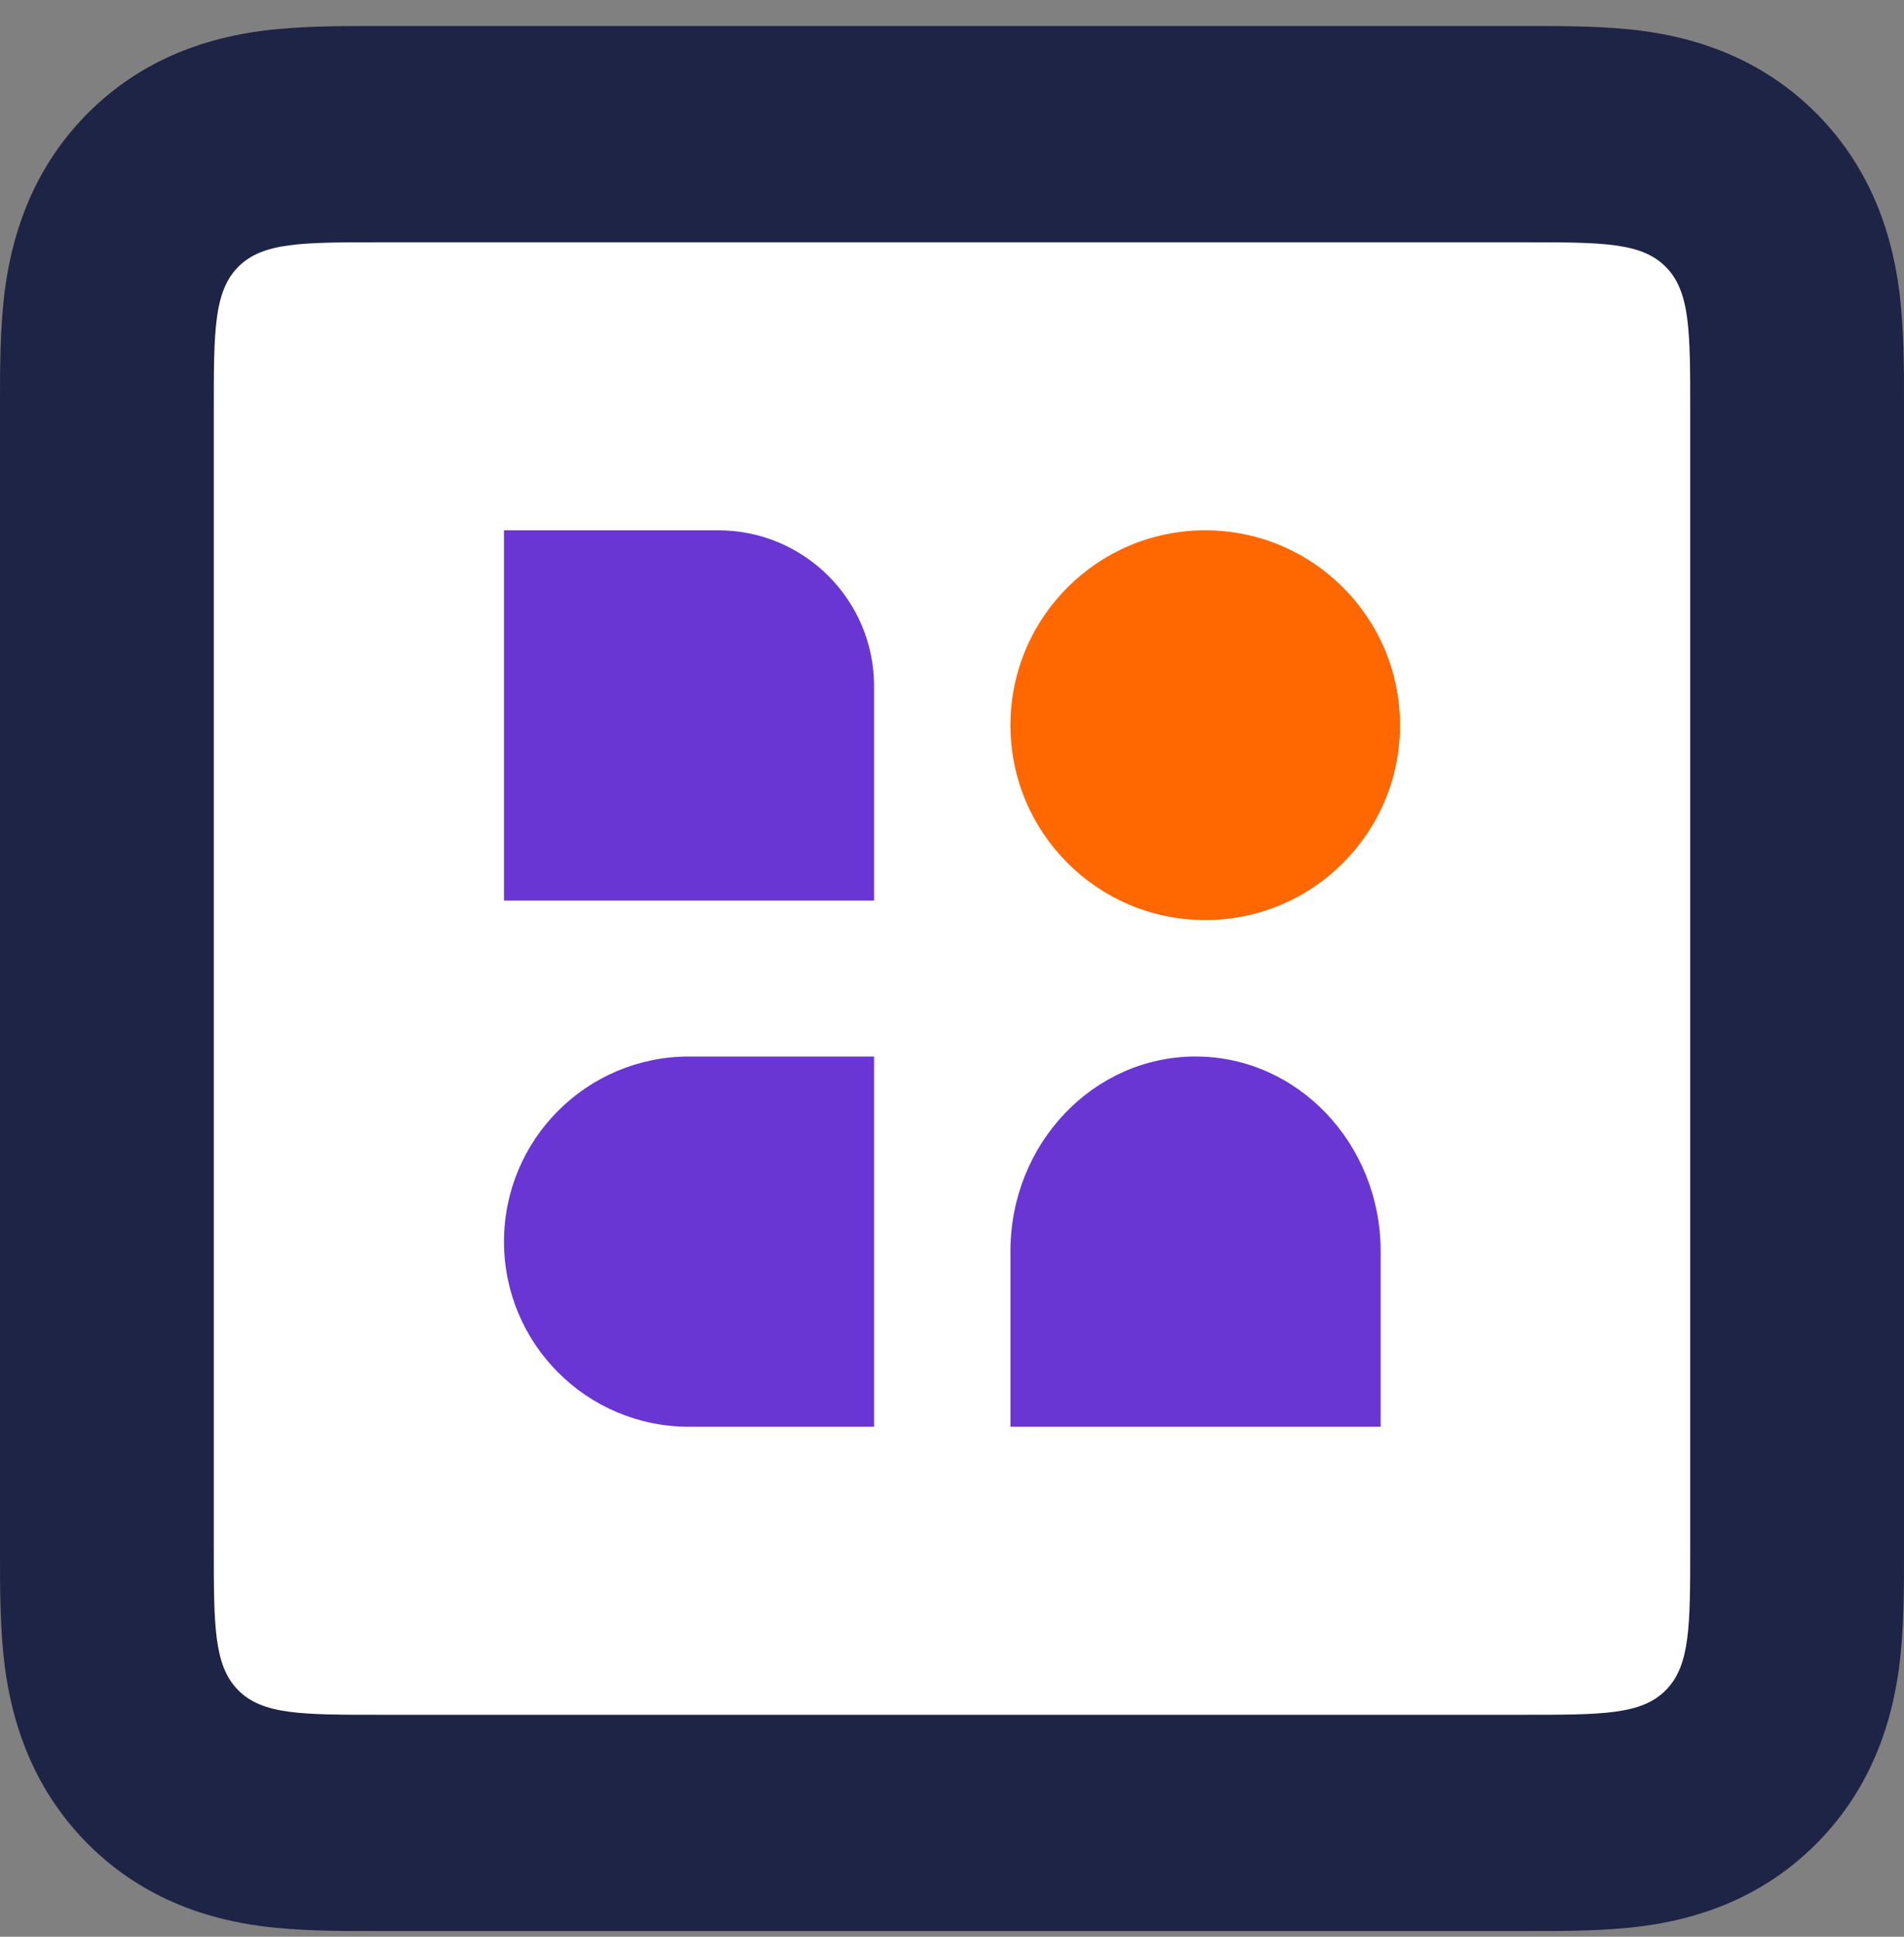 <svg viewBox="0 0 60 61" fill="none" xmlns="http://www.w3.org/2000/svg" id="logo">
  <rect x="0" y="0" width="60" height="61" fill="#808080" stroke="none"/>
  <path fill-rule="evenodd" clip-rule="evenodd" d="M4.213 5.046C3.333 5.939 3.333 7.376 3.333 10.249V51.392C3.333 54.265 3.333 55.702 4.213 56.594C5.093 57.487 6.51 57.487 9.343 57.487H50.657C53.49 57.487 54.907 57.487 55.786 56.594C56.667 55.702 56.667 54.265 56.667 51.392V10.249C56.667 7.376 56.667 5.939 55.786 5.046C54.907 4.154 53.49 4.154 50.657 4.154H9.343C6.51 4.154 5.093 4.154 4.213 5.046Z" fill="white"/>
  <path fill-rule="evenodd" clip-rule="evenodd" d="M11.979 0.821H48.021C48.094 0.821 48.169 0.821 48.247 0.82C49.27 0.82 50.617 0.818 51.795 0.978C53.255 1.177 55.415 1.727 57.259 3.592C59.103 5.456 59.647 7.639 59.844 9.116C60.002 10.307 60.001 11.669 60 12.703C60 12.781 60 12.858 60 12.932V48.709C60 48.783 60 48.859 60 48.937C60.001 49.972 60.002 51.333 59.844 52.524C59.647 54.001 59.103 56.184 57.259 58.049C55.415 59.913 53.255 60.464 51.795 60.662C50.617 60.822 49.27 60.821 48.247 60.82C48.169 60.82 48.094 60.82 48.021 60.82H11.979C11.906 60.82 11.831 60.82 11.753 60.82C10.73 60.821 9.384 60.822 8.205 60.662C6.745 60.464 4.585 59.913 2.741 58.049C0.897 56.184 0.353 54.001 0.156 52.524C-0.002 51.333 -0.001 49.972 0 48.937C0 48.859 0 48.783 0 48.709V12.932C0 12.858 0 12.781 0 12.703C-0.001 11.669 -0.002 10.307 0.156 9.116C0.353 7.639 0.897 5.456 2.741 3.592C4.585 1.727 6.745 1.177 8.205 0.978C9.384 0.818 10.73 0.82 11.753 0.82C11.831 0.821 11.906 0.821 11.979 0.821ZM7.505 8.408C6.737 9.184 6.737 10.433 6.737 12.932V48.709C6.737 51.207 6.737 52.457 7.505 53.233C8.272 54.009 9.508 54.009 11.979 54.009H48.021C50.492 54.009 51.728 54.009 52.495 53.233C53.263 52.457 53.263 51.207 53.263 48.709V12.932C53.263 10.433 53.263 9.184 52.495 8.408C51.728 7.631 50.492 7.631 48.021 7.631H11.979C9.508 7.631 8.272 7.631 7.505 8.408Z" fill="#1D2445"/>
  <path fill-rule="evenodd" clip-rule="evenodd" d="M22.634 16.703H15.882V28.365H27.544V21.613C27.544 18.901 25.346 16.703 22.634 16.703ZM15.882 39.107C15.882 35.886 18.493 33.276 21.713 33.276H27.544V44.938H21.713C18.493 44.938 15.882 42.327 15.882 39.107ZM37.675 33.276C34.453 33.276 31.841 36.024 31.841 39.414V44.938H43.508V39.414C43.508 36.024 40.896 33.276 37.675 33.276Z" fill="#6936D3"/>
  <path d="M44.118 22.841C44.118 26.231 41.37 28.979 37.98 28.979C34.59 28.979 31.842 26.231 31.842 22.841C31.842 19.451 34.59 16.703 37.98 16.703C41.37 16.703 44.118 19.451 44.118 22.841Z" fill="#FF6700"/>
</svg>
